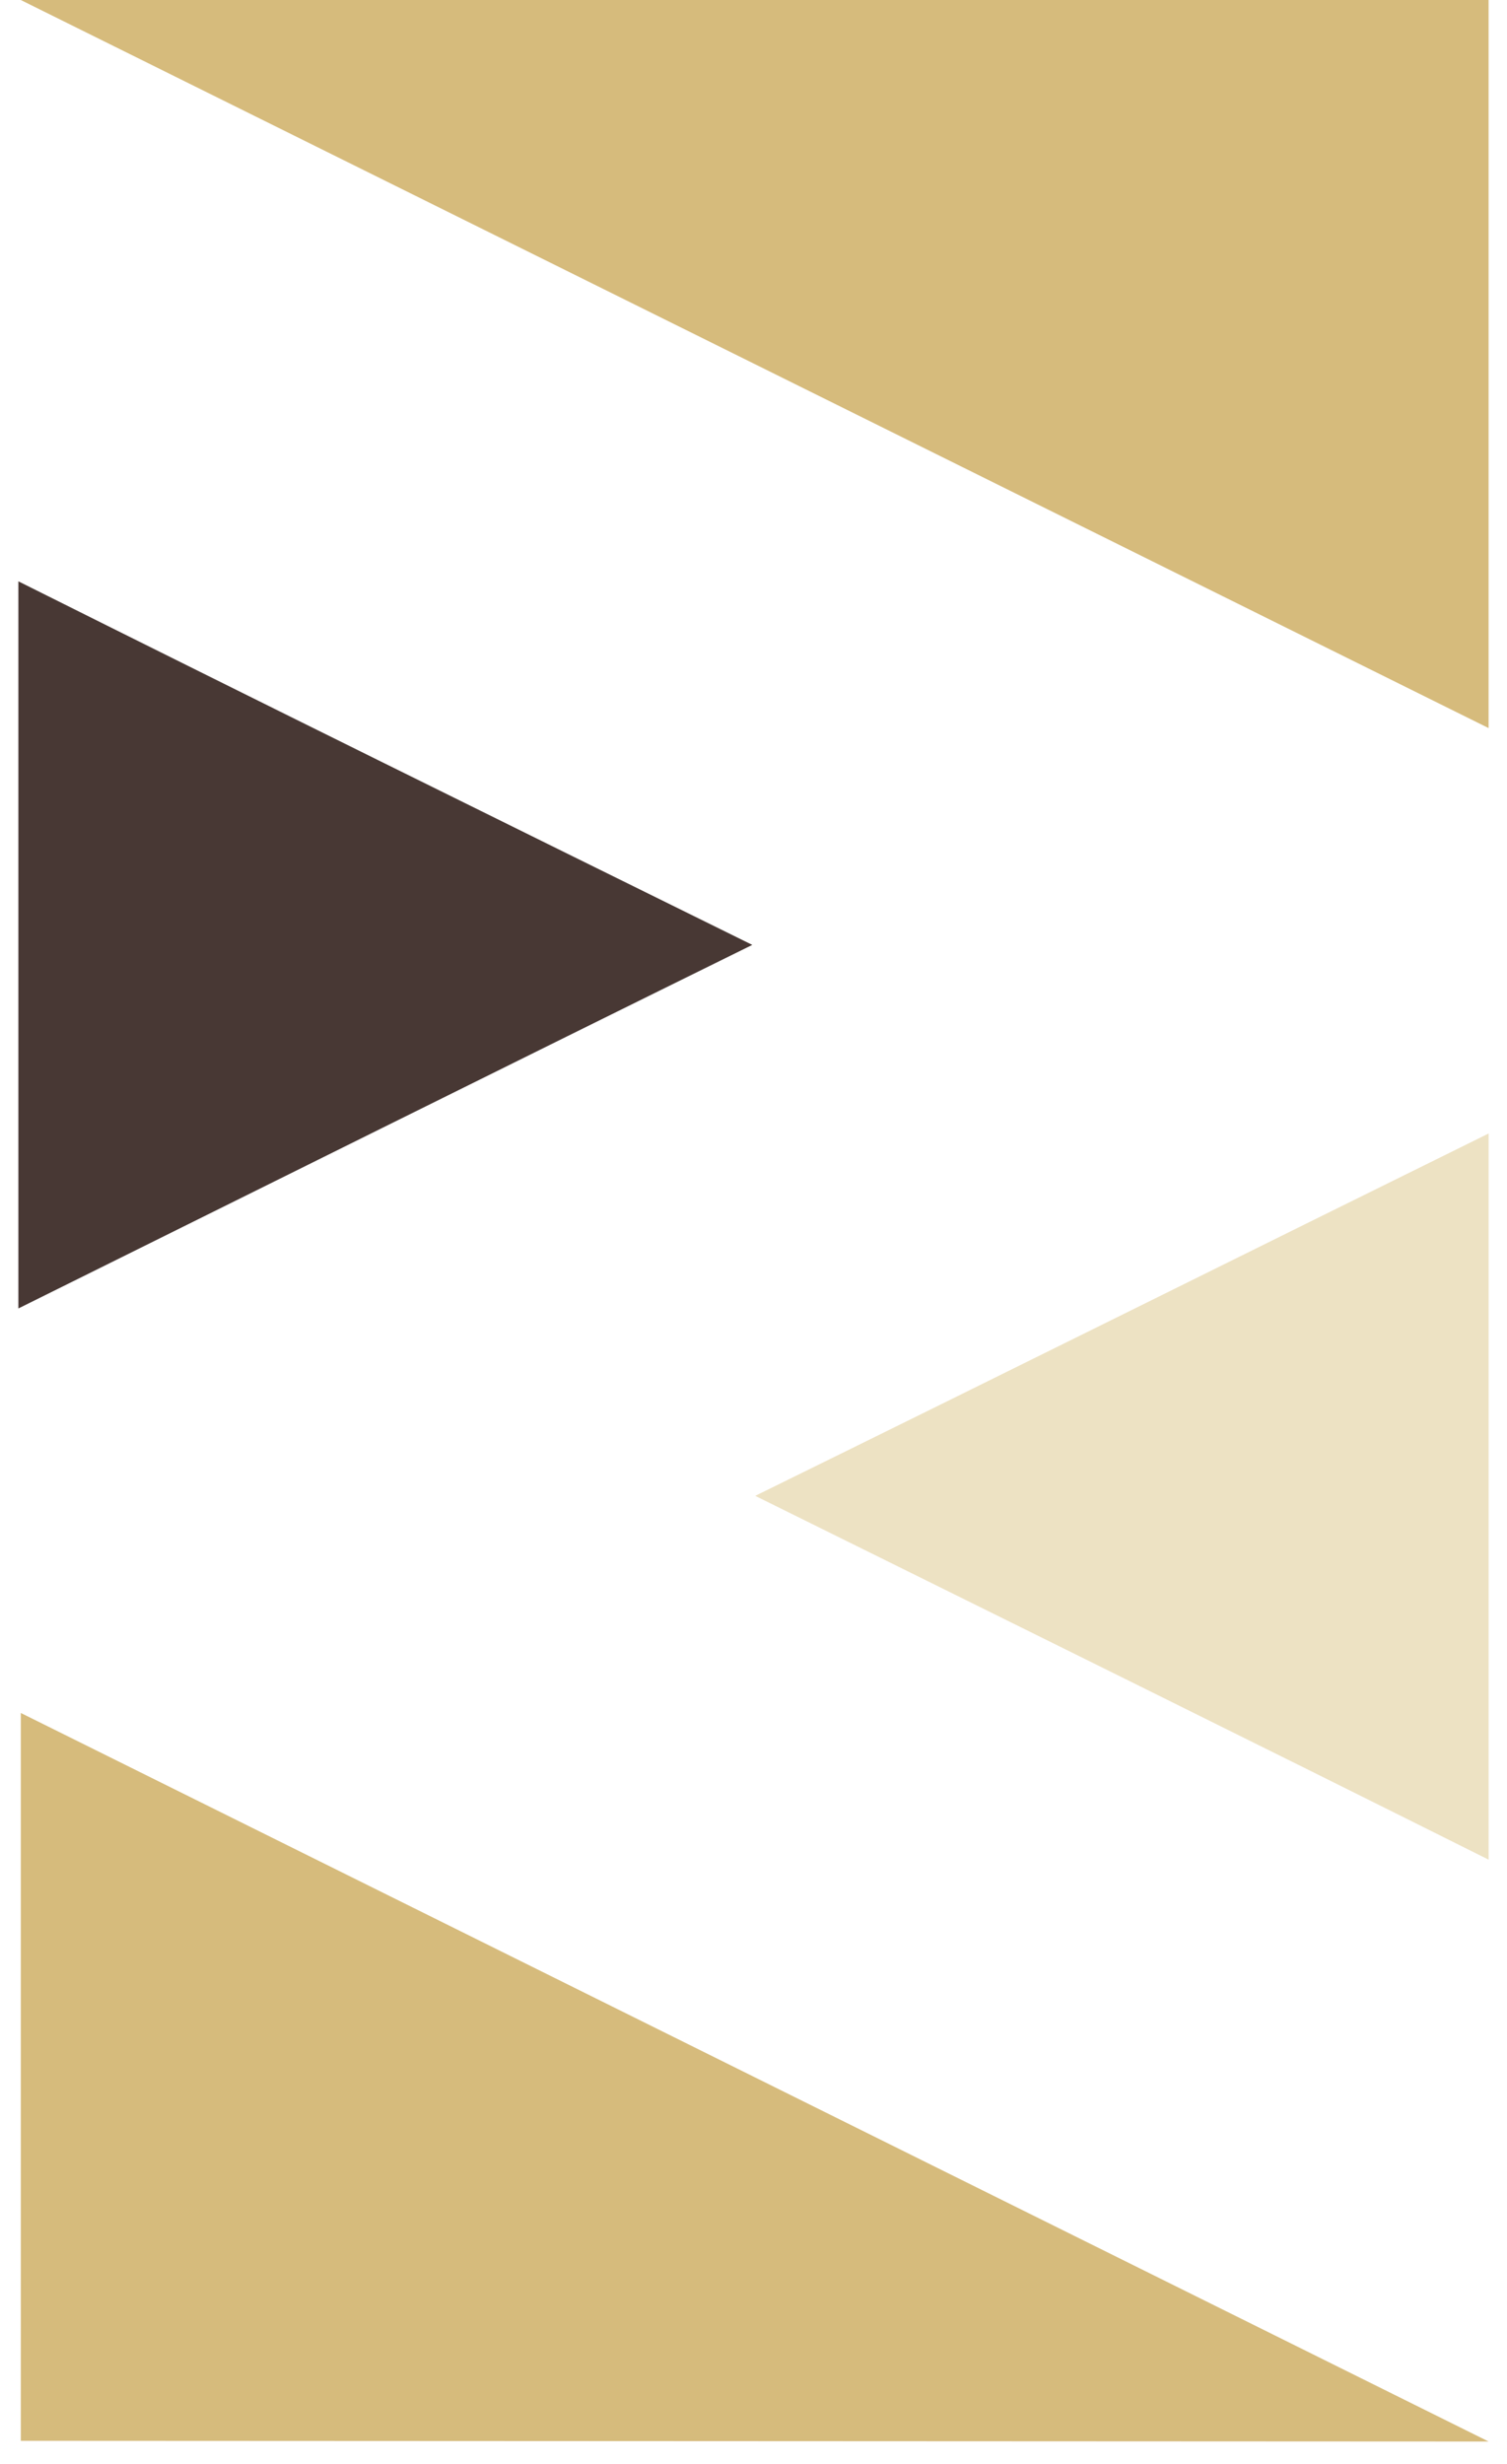 <svg width="41" height="67" viewBox="0 0 41 67" fill="none" xmlns="http://www.w3.org/2000/svg">
<path fill-rule="evenodd" clip-rule="evenodd" d="M40.499 0V19.796L0.565 0H40.499Z" fill="#D6BB7C"/>
<path fill-rule="evenodd" clip-rule="evenodd" d="M0.566 66.364V46.574L40.5 66.383L0.566 66.364Z" fill="#D6BB7C"/>
<path fill-rule="evenodd" clip-rule="evenodd" d="M20.547 40.671C27.325 37.343 33.816 34.114 40.5 30.819V50.563C33.889 47.261 27.345 44.032 20.547 40.671Z" fill="#EDE2C3"/>
<path fill-rule="evenodd" clip-rule="evenodd" d="M20.467 25.691C13.642 29.052 7.164 32.275 0.5 35.576V15.806C7.111 19.108 13.568 22.291 20.467 25.691Z" fill="#483834"/>
</svg>
